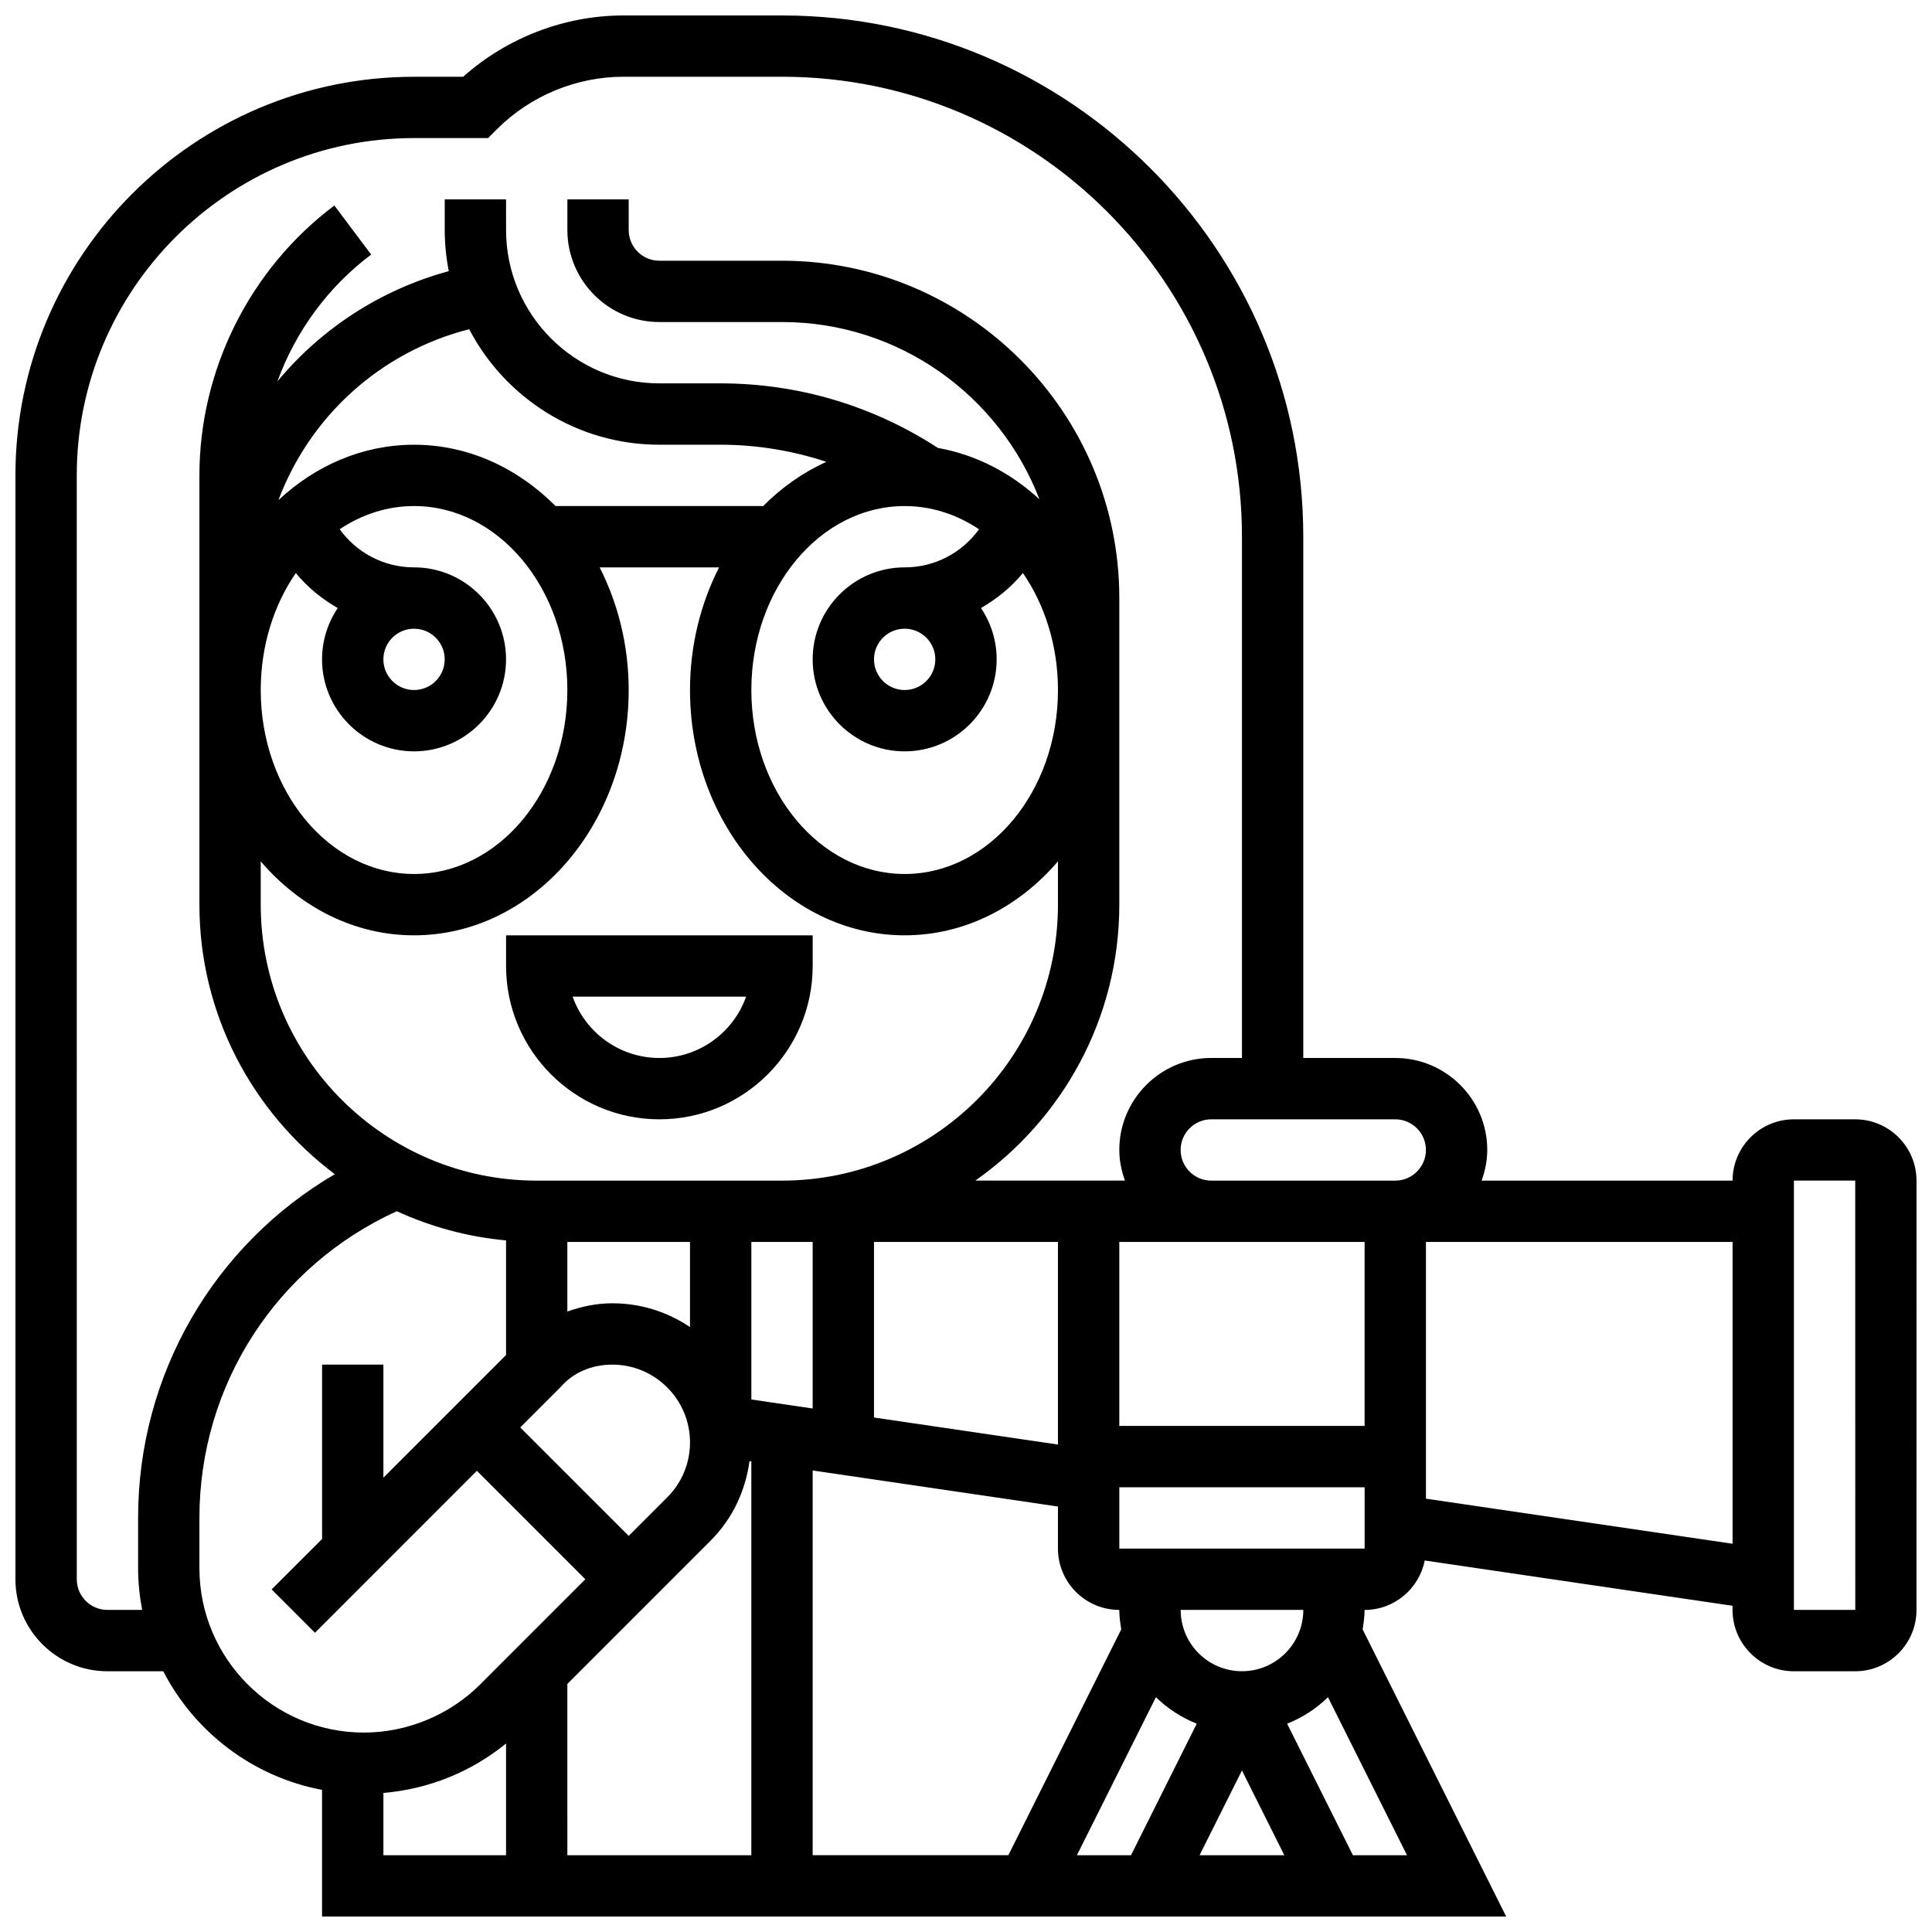 <?xml version="1.0" encoding="UTF-8"?>
<!-- Uploaded to: SVG Repo, www.svgrepo.com, Generator: SVG Repo Mixer Tools -->
<svg width="800px" height="800px" version="1.1" viewBox="144 144 512 512" xmlns="http://www.w3.org/2000/svg">
 <defs>
  <clipPath id="a">
   <path d="m148.09 148.09h503.81v503.81h-503.81z"/>
  </clipPath>
 </defs>
 <path d="m318.74 440.63c22.402 0 40.629-18.227 40.629-40.629v-8.125l-81.258-0.004v8.125c0 22.406 18.227 40.633 40.629 40.633zm22.988-32.504c-3.356 9.457-12.391 16.25-22.988 16.25-10.598 0-19.633-6.793-22.988-16.25z"/>
 <g clip-path="url(#a)">
  <path d="m635.65 440.63h-16.25c-8.965 0-16.25 7.289-16.25 16.25h-66.504c0.906-2.551 1.492-5.266 1.492-8.125 0-13.441-10.938-24.379-24.379-24.379h-24.379v-138.14c0-76.172-61.969-138.14-138.14-138.14h-42.027c-15.586 0-30.871 5.891-42.465 16.25h-13.02c-58.246 0-105.64 47.391-105.64 105.64v292.54c0 13.441 10.938 24.379 24.379 24.379h14.797c8.32 16.109 23.719 27.977 42.082 31.43v33.574h313.81l-38.047-76.109c0.27-1.688 0.523-3.387 0.523-5.148 7.883 0 14.465-5.648 15.934-13.105l81.578 12v1.105c0 8.965 7.289 16.25 16.25 16.25h16.25c8.965 0 16.25-7.289 16.25-16.25l0.004-113.77c0-8.961-7.289-16.25-16.25-16.25zm-191.92 195.02h-14.336l20.941-41.883c3.07 3.023 6.754 5.402 10.816 7.027zm29.398-22.461 11.23 22.461h-22.461zm-31.984-37.395-29.918 59.855h-51.863v-101.96l65.008 9.555v11.148c0 8.965 7.289 16.25 16.25 16.25 0.004 1.766 0.254 3.473 0.523 5.156zm-146.79 14.461 37.965-37.965c5.762-5.762 9.23-13.133 10.305-21.07l0.488 0.074v104.36h-48.754zm-81.258-206.51v-11.473c10.336 12.074 24.719 19.598 40.629 19.598 31.359 0 56.883-29.164 56.883-65.008 0-11.848-2.836-22.93-7.695-32.504h31.652c-4.871 9.574-7.707 20.656-7.707 32.504 0 35.844 25.523 65.008 56.883 65.008 15.91 0 30.293-7.523 40.629-19.602v11.477c0 40.328-32.805 73.133-73.133 73.133h-65.008c-40.328 0-73.133-32.805-73.133-73.133zm105.64-121.89h16.25c9.629 0 19.055 1.578 28.027 4.535-6.199 2.789-11.848 6.769-16.766 11.719h-55.02c-10.027-10.086-23.125-16.25-37.492-16.25-13.617 0-26.133 5.508-35.941 14.676 8.273-22.086 26.871-39.25 50.543-45.293 9.5 18.168 28.516 30.613 50.398 30.613zm73.133 56.883c0 4.484-3.641 8.125-8.125 8.125s-8.125-3.641-8.125-8.125 3.641-8.125 8.125-8.125 8.125 3.641 8.125 8.125zm-8.125-24.379c-13.441 0-24.379 10.938-24.379 24.379 0 13.441 10.938 24.379 24.379 24.379s24.379-10.938 24.379-24.379c0-5.031-1.535-9.711-4.16-13.602 4.199-2.414 8.004-5.492 11.117-9.281 5.801 8.434 9.293 19.242 9.293 31.008 0 26.891-18.227 48.754-40.629 48.754s-40.629-21.867-40.629-48.754c0-26.891 18.227-48.754 40.629-48.754 7.152 0 13.863 2.242 19.707 6.152-4.519 6.246-11.734 10.098-19.707 10.098zm-161.35 1.504c3.113 3.785 6.906 6.867 11.117 9.281-2.625 3.883-4.164 8.562-4.164 13.594 0 13.441 10.938 24.379 24.379 24.379 13.441 0 24.379-10.938 24.379-24.379 0-13.441-10.938-24.379-24.379-24.379-7.973 0-15.188-3.852-19.707-10.102 5.844-3.906 12.559-6.148 19.707-6.148 22.402 0 40.629 21.867 40.629 48.754 0 26.891-18.227 48.754-40.629 48.754-22.402 0-40.629-21.867-40.629-48.754 0-11.766 3.492-22.574 9.297-31zm31.332 14.75c4.484 0 8.125 3.641 8.125 8.125s-3.641 8.125-8.125 8.125-8.125-3.641-8.125-8.125 3.641-8.125 8.125-8.125zm73.133 162.52v22.559c-5.883-3.984-12.977-6.309-20.598-6.309-4.184 0-8.168 0.863-11.906 2.18v-18.43zm32.504 0v44.133l-16.25-2.391v-41.742zm16.254 0h48.754v53.688l-48.754-7.168zm-82.992 38.395c3.203-3.746 8.168-5.891 13.637-5.891 11.352 0 20.598 9.246 20.598 20.598 0 5.508-2.144 10.676-6.031 14.57l-10.219 10.223-28.742-28.742zm148-38.395h65.008v48.754h-65.008zm81.258-24.379c0 4.484-3.641 8.125-8.125 8.125h-48.754c-4.484 0-8.125-3.641-8.125-8.125s3.641-8.125 8.125-8.125h48.754c4.484 0 8.125 3.641 8.125 8.125zm-349.41 121.89c-4.484 0-8.125-3.641-8.125-8.125l-0.004-292.54c0-49.285 40.105-89.387 89.387-89.387h19.617l2.383-2.383c8.812-8.816 21.02-13.871 33.484-13.871h42.027c67.211 0 121.89 54.68 121.89 121.89v138.14h-8.125c-13.441 0-24.379 10.938-24.379 24.379 0 2.859 0.586 5.574 1.496 8.125h-39.656c23.039-16.188 38.16-42.902 38.16-73.133v-81.258c0-49.285-40.102-89.387-89.387-89.387h-32.504c-4.484 0-8.125-3.641-8.125-8.125v-8.129h-16.25v8.125c0 13.441 10.938 24.379 24.379 24.379h32.504c31.105 0 57.672 19.551 68.219 46.984-7.606-7.035-16.828-11.824-26.922-13.629-17.141-11.16-36.984-17.102-57.551-17.102h-16.25c-22.402 0-40.629-18.227-40.629-40.629l-0.004-8.129h-16.25v8.125c0 3.723 0.383 7.363 1.074 10.891-18.227 4.957-33.902 15.344-45.414 29.211 4.812-13.223 13.383-25.004 24.848-33.602l-9.758-13c-22.395 16.797-35.762 43.531-35.762 71.512v113.76c0 29.211 14.148 55.109 35.883 71.434-32.07 18.781-52.133 53.113-52.133 91.086v13.293c0 3.789 0.391 7.484 1.074 11.086zm24.375-11.086v-13.293c0-35.25 20.438-66.762 52.309-81.285 8.973 4.113 18.699 6.809 28.953 7.742v30.375l-32.504 32.504v-29.965h-16.25v46.211l-13.367 13.359 11.488 11.488 42.906-42.922 28.738 28.746-27.863 27.863c-8.117 8.117-19.348 12.766-30.82 12.766-24.035 0-43.59-19.551-43.59-43.59zm48.758 59.59c11.969-1.016 23.207-5.535 32.504-13.098v29.602h-32.504zm256.93 16.504-17.43-34.852c4.07-1.625 7.754-4.008 10.816-7.027l20.949 41.879zm-29.398-48.758c-8.965 0-16.25-7.289-16.25-16.25h32.504c-0.004 8.961-7.293 16.25-16.254 16.25zm-32.504-32.504v-16.25h65.008v16.25zm81.258-13.227v-68.031h81.258v79.977zm97.512 29.48v-113.77h16.25l0.016 113.76z"/>
 </g>
</svg>